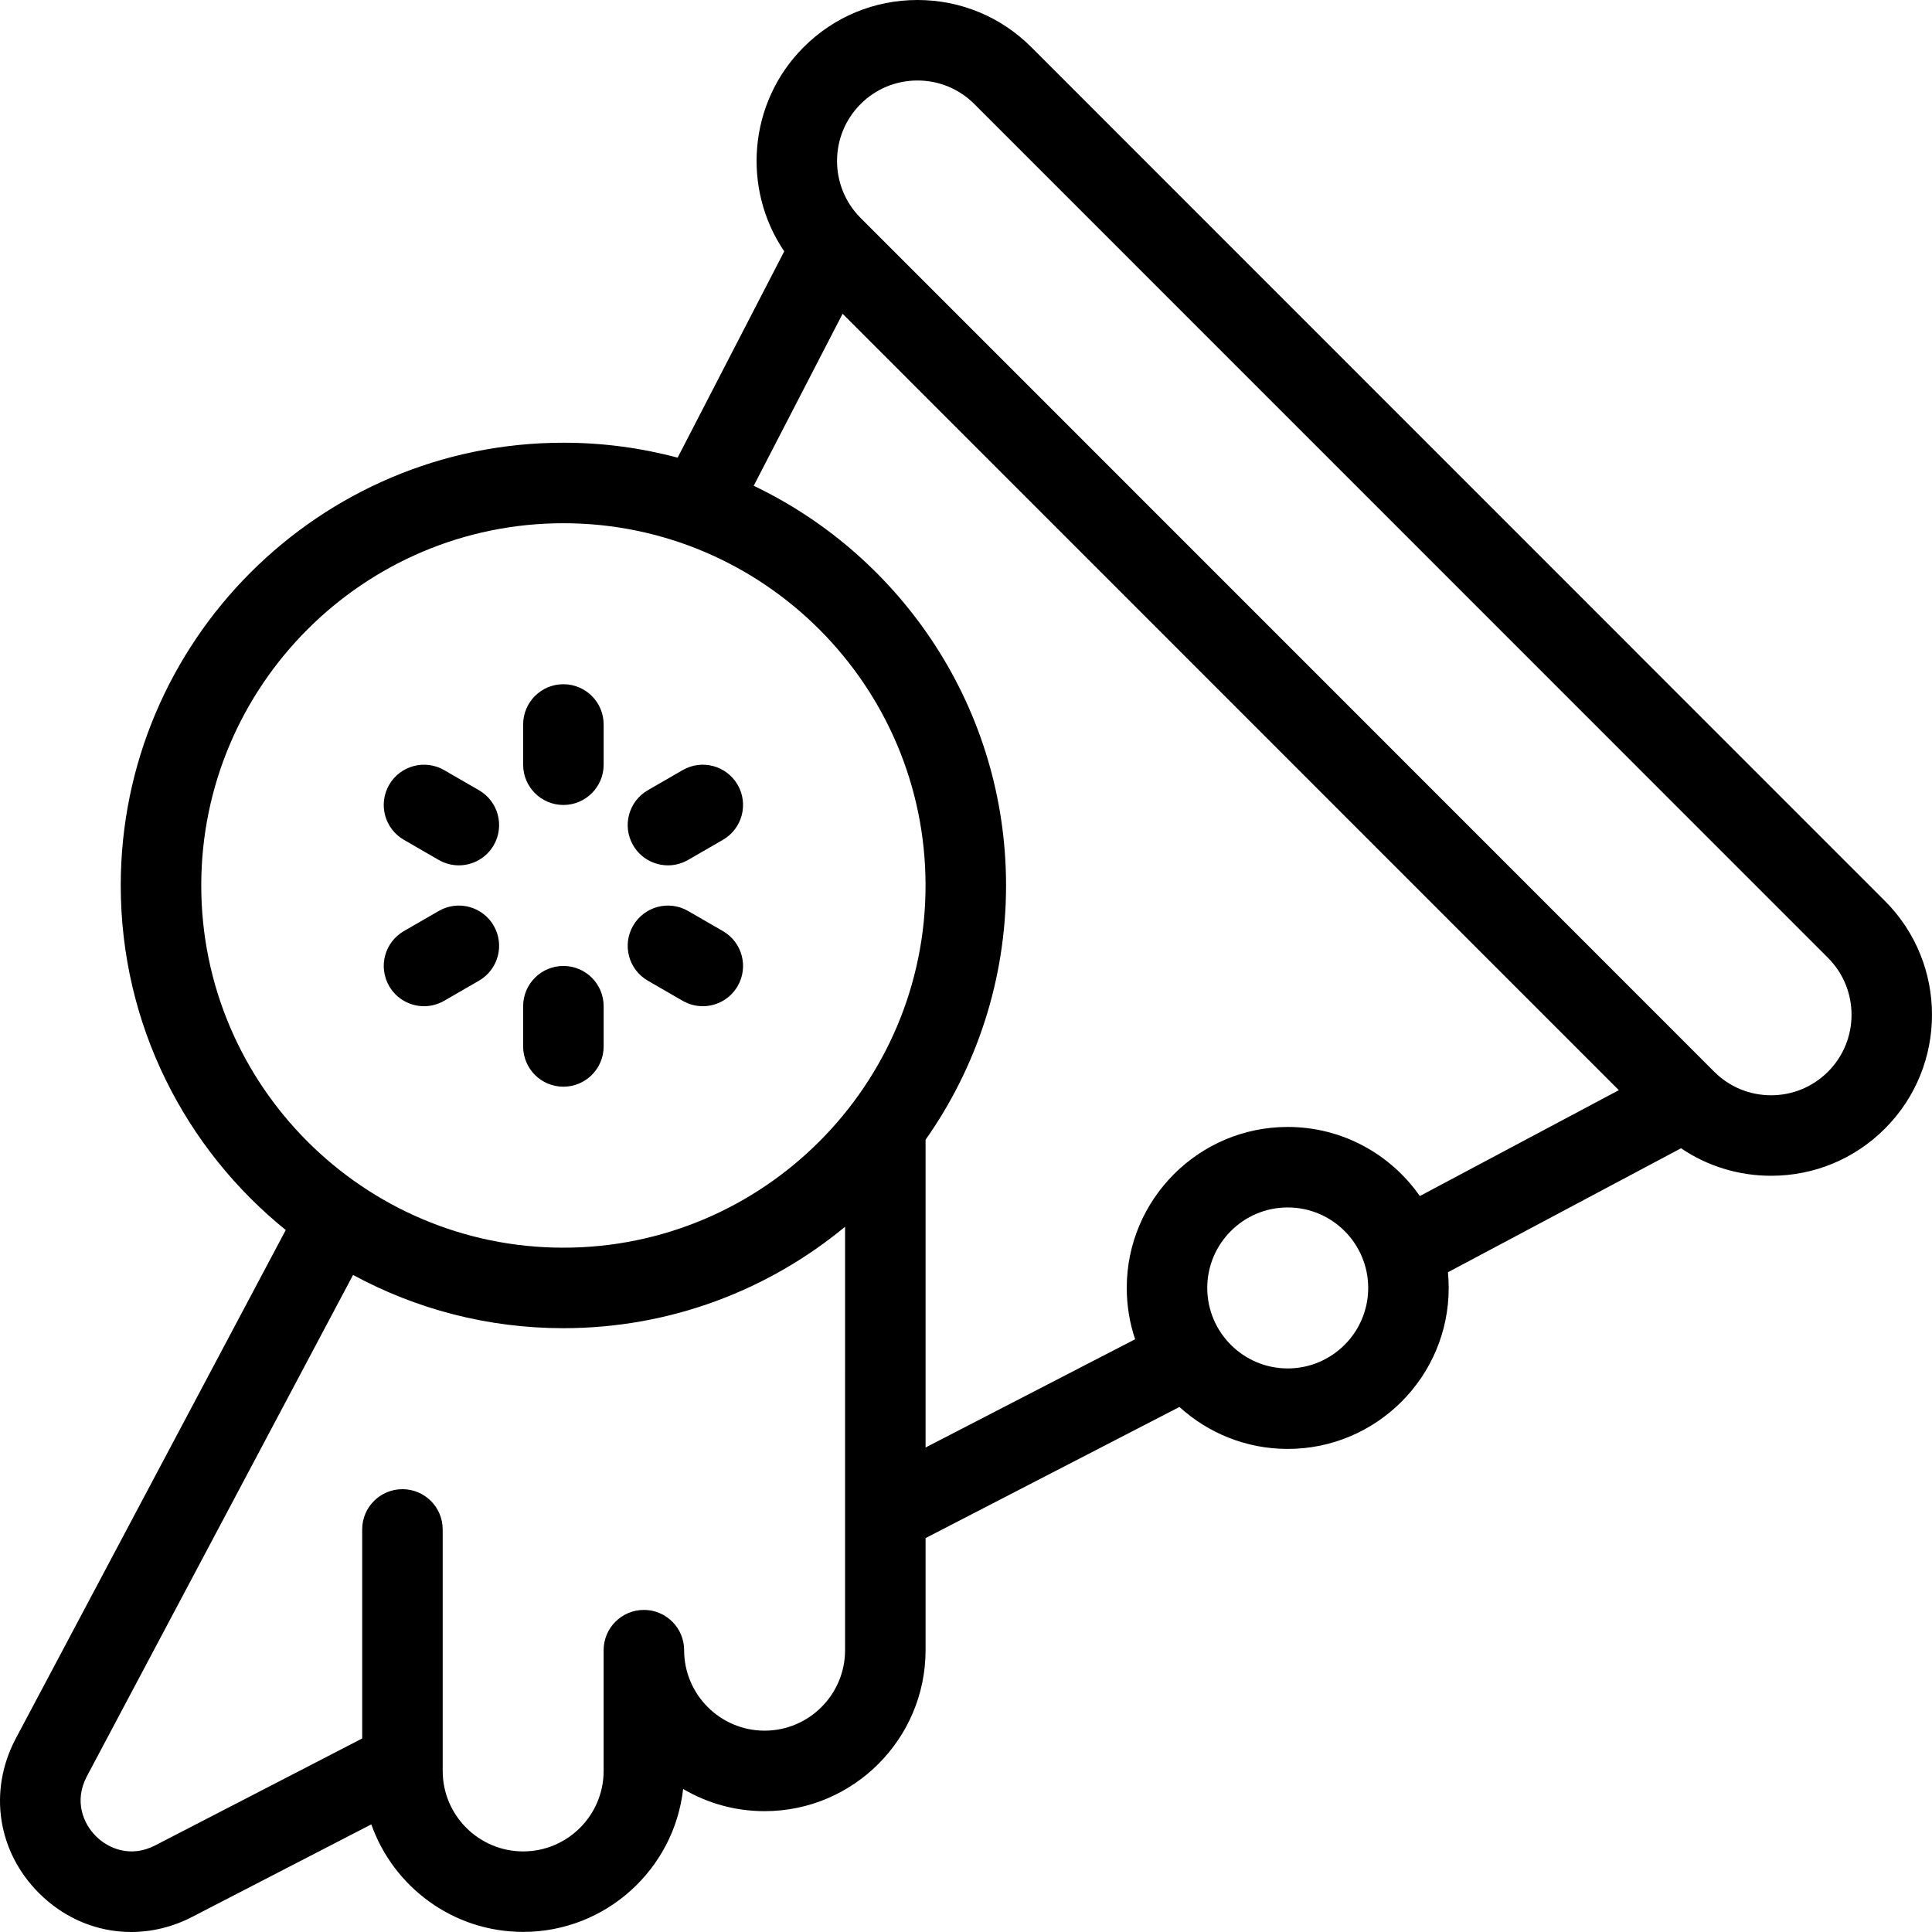 <?xml version="1.0" encoding="iso-8859-1"?>
<!-- Uploaded to: SVG Repo, www.svgrepo.com, Generator: SVG Repo Mixer Tools -->
<svg fill="#000000" height="800px" width="800px" version="1.1" id="Capa_1" xmlns="http://www.w3.org/2000/svg" xmlns:xlink="http://www.w3.org/1999/xlink" 
	 viewBox="0 0 480 480" xml:space="preserve">
<path id="XMLID_311_" d="M157.29,209.991c-2.762-4.783-1.124-10.898,3.659-13.661l8.658-5c4.784-2.761,10.899-1.123,13.661,3.659
	c2.762,4.783,1.124,10.898-3.659,13.661l-8.658,5c-1.575,0.909-3.295,1.342-4.992,1.342
	C162.503,214.992,159.143,213.199,157.29,209.991z M119.002,196.33l-8.658-5c-4.782-2.761-10.9-1.123-13.661,3.659
	c-2.762,4.783-1.124,10.898,3.659,13.661l8.658,5c1.575,0.909,3.295,1.342,4.992,1.342c3.456,0,6.817-1.794,8.669-5.001
	C125.423,205.208,123.785,199.093,119.002,196.33z M109.001,226.329l-8.658,4.999c-4.783,2.762-6.422,8.877-3.66,13.66
	c1.853,3.208,5.214,5.002,8.67,5.002c1.696,0,3.417-0.433,4.991-1.342l8.658-4.999c4.783-2.762,6.422-8.877,3.66-13.66
	C119.899,225.206,113.784,223.566,109.001,226.329z M139.975,239.988c-5.523,0-10,4.477-10,10v10c0,5.522,4.477,10,10,10
	s10-4.477,10-10v-10C149.976,244.465,145.499,239.988,139.975,239.988z M468.306,280.402c-7.553,7.555-17.597,11.716-28.28,11.716
	c-8.096,0-15.825-2.39-22.38-6.835l-57.908,30.808c0.125,1.28,0.188,2.58,0.188,3.893c0,22.055-17.941,39.998-39.993,39.998
	c-10.352,0-19.797-3.953-26.906-10.431c-0.104,0.059-0.21,0.115-0.317,0.171l-62.753,32.412v27.845
	c0,22.055-17.941,39.998-39.993,39.998c-7.381,0-14.301-2.01-20.242-5.512c-2.238,19.95-19.208,35.51-39.743,35.51
	c-17.399,0-32.239-11.171-37.727-26.717l-44.51,22.99C42.863,478.769,37.686,480,32.582,480c-8.368,0.001-16.543-3.309-22.908-9.675
	c-10.251-10.252-12.574-25.2-5.919-38.081c0.017-0.032,0.035-0.065,0.052-0.099l67.189-126.547
	c-24.988-20.18-40.997-51.061-40.997-85.61c0-60.651,49.335-109.995,109.976-109.995c9.808,0,19.323,1.291,28.379,3.712
	l26.486-51.258c-10.555-15.555-8.947-36.957,4.824-50.733C207.218,4.161,217.262,0,227.944,0c10.683,0,20.726,4.161,28.28,11.716
	l212.081,212.122C483.898,239.432,483.898,264.807,468.306,280.402z M209.956,304.781c-19.027,15.735-43.421,25.203-69.981,25.203
	c-18.902,0-36.704-4.793-52.257-13.229L21.503,441.467c-3.099,6.043-0.839,11.562,2.315,14.718c3.159,3.16,8.691,5.42,14.745,2.295
	l51.422-26.56v-51.939c0-5.522,4.477-10,10-10s10,4.477,10,10v57.818c0.003,0.136,0.003,0.271,0,0.405v1.774
	c0,11.027,8.968,19.999,19.993,19.999s19.993-8.972,19.993-19.999V409.98c0-5.522,4.477-10,10-10s10,4.477,10,10
	c0,11.027,8.968,19.999,19.992,19.999c11.024,0,19.993-8.972,19.993-19.999v-33.721c-0.003-0.138-0.003-0.274,0-0.411V304.781z
	 M229.951,219.989c0-49.623-40.363-89.995-89.976-89.995S50,170.366,50,219.989s40.363,89.995,89.976,89.995
	S229.951,269.612,229.951,219.989z M339.925,319.984c0-11.027-8.969-19.998-19.993-19.998s-19.993,8.971-19.993,19.998
	s8.968,19.999,19.993,19.999S339.925,331.011,339.925,319.984z M402.194,270.849L209.339,77.957l-22.08,42.731
	c37.045,17.716,62.692,55.568,62.692,99.301c0,23.492-7.402,45.288-19.995,63.177v76.458l52.065-26.891
	c-1.351-4.006-2.083-8.293-2.083-12.749c0-22.054,17.941-39.997,39.993-39.997c13.573,0,25.588,6.798,32.822,17.167L402.194,270.849
	z M454.162,237.978L242.081,25.856C238.305,22.08,233.284,20,227.944,20c-5.339,0-10.36,2.08-14.136,5.856
	c-7.752,7.755-7.795,20.344-0.13,28.153c0.1,0.096,0.197,0.193,0.292,0.294l211.755,211.795c0.101,0.096,0.199,0.194,0.296,0.295
	c3.76,3.693,8.726,5.725,14.004,5.725c5.34,0,10.36-2.08,14.136-5.856C461.959,258.464,461.959,245.776,454.162,237.978z
	 M139.975,169.992c-5.523,0-10,4.477-10,10v9.999c0,5.522,4.477,10,10,10s10-4.477,10-10v-9.999
	C149.976,174.469,145.499,169.992,139.975,169.992z M179.609,231.328l-8.658-4.999c-4.783-2.761-10.899-1.123-13.66,3.66
	c-2.762,4.783-1.123,10.898,3.66,13.66l8.658,4.999c1.575,0.909,3.294,1.342,4.991,1.342c3.456,0,6.818-1.794,8.67-5.002
	C186.031,240.205,184.392,234.089,179.609,231.328z"/>
</svg>